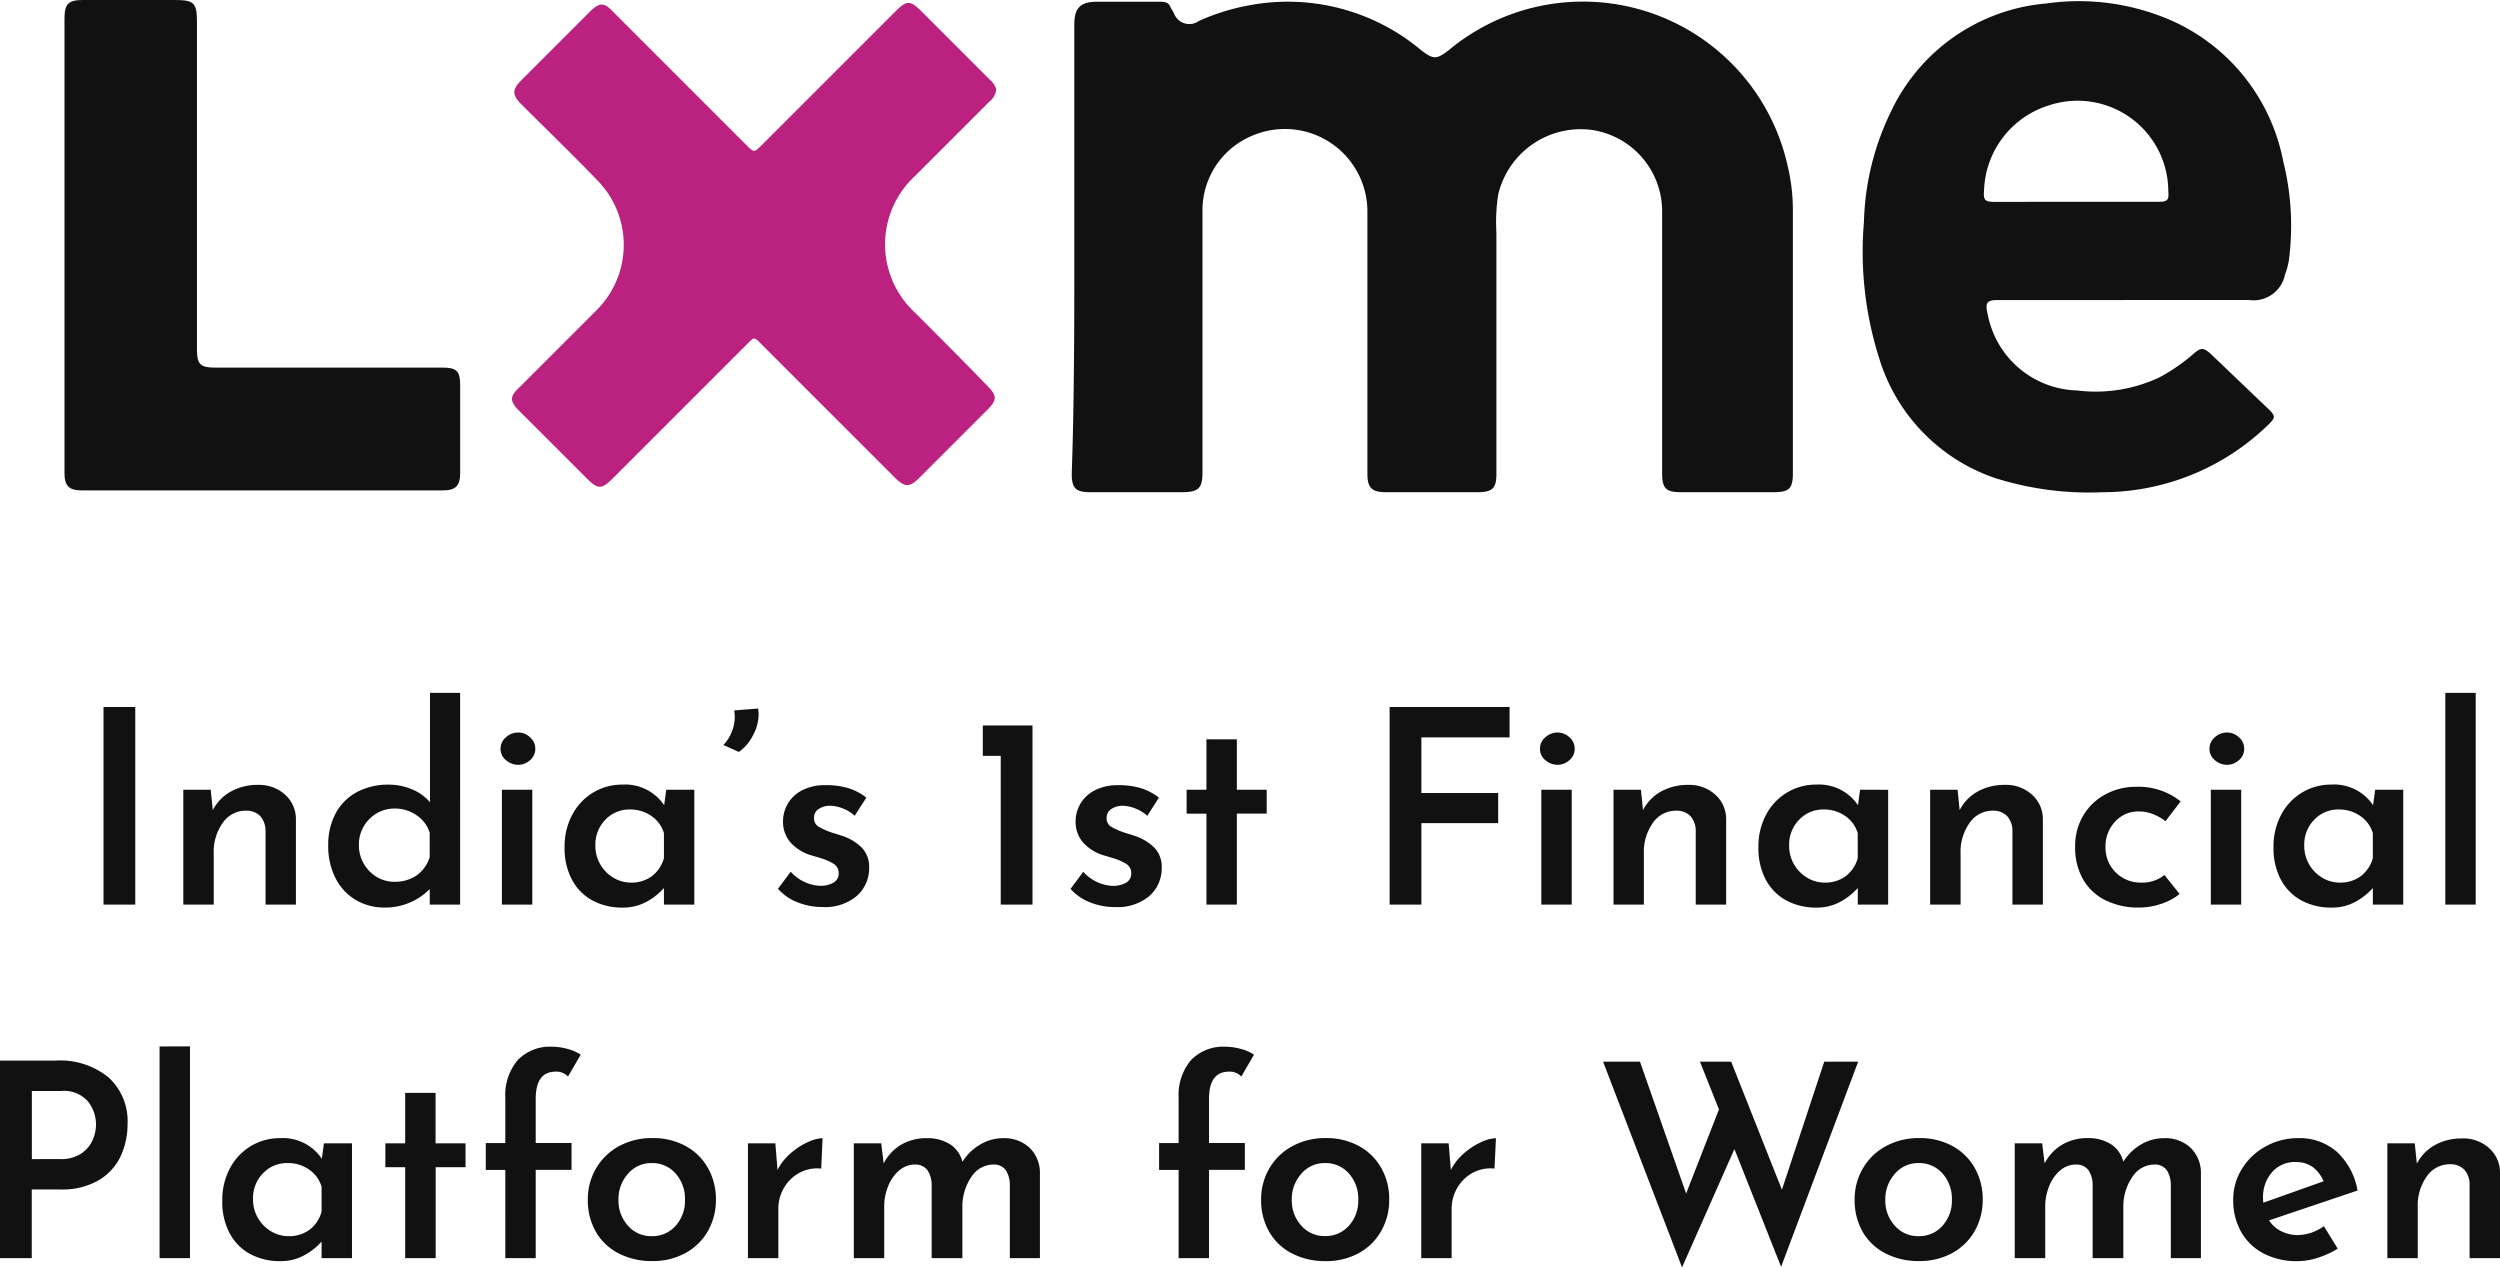 <svg xmlns="http://www.w3.org/2000/svg" width="119.756" height="60.71" viewBox="0 0 119.756 60.71"><g id="lxme-logo-new-svg-01" transform="translate(-60.356 -25.2)"><path id="Path_20641" data-name="Path 20641" d="M184.426,37.232V26.473c0-.8.294-1.093,1.093-1.093h3.026c.252,0,.42.042.5.294a1.826,1.826,0,0,1,.168.294.783.783,0,0,0,1.177.336,10.226,10.226,0,0,1,2.438-.756,9.934,9.934,0,0,1,8.2,2.143c.588.462.757.462,1.345,0a10.044,10.044,0,0,1,16.222,5.547,9.064,9.064,0,0,1,.252,2.143V47.949c0,.756-.168.925-.925.925h-4.455c-.672,0-.883-.168-.883-.883V35.383a3.941,3.941,0,0,0-3.4-3.866,4.061,4.061,0,0,0-4.455,3.11,8.685,8.685,0,0,0-.084,1.807V47.991c0,.672-.168.883-.883.883h-4.413c-.672,0-.883-.21-.883-.883V35.467a3.954,3.954,0,0,0-5.547-3.656,3.86,3.86,0,0,0-2.353,3.572V47.907c0,.756-.168.967-.967.967h-4.413c-.672,0-.883-.168-.883-.883C184.426,44.376,184.426,40.8,184.426,37.232Z" transform="translate(-72.608 -0.097)" fill="#111"></path><path id="Path_20642" data-name="Path 20642" d="M287.064,39.669h-6.094c-.546,0-.63.126-.5.672A4.486,4.486,0,0,0,284.753,44a7.159,7.159,0,0,0,3.95-.63,8.771,8.771,0,0,0,1.639-1.135c.336-.294.462-.294.8,0l2.816,2.69c.294.294.294.378,0,.672a11.4,11.4,0,0,1-7.985,3.278,14.973,14.973,0,0,1-5.127-.672,8.758,8.758,0,0,1-5.589-5.8,16.8,16.8,0,0,1-.714-6.472,12.778,12.778,0,0,1,1.3-5.3,9.075,9.075,0,0,1,7.439-5.169,11.052,11.052,0,0,1,6.136.883,9.3,9.3,0,0,1,5.211,6.682,12.75,12.75,0,0,1,.294,4.539,3.372,3.372,0,0,1-.21.883,1.537,1.537,0,0,1-1.723,1.219h-5.926Zm-2.353-4.707h3.95c.42,0,.5-.084.462-.5a4.347,4.347,0,0,0-5.716-4.119,4.413,4.413,0,0,0-3.11,4.077c-.042.462.042.546.5.546Z" transform="translate(-124.9 -0.096)" fill="#111"></path><path id="Path_20643" data-name="Path 20643" d="M143.7,29.675a.851.851,0,0,1-.336.588l-3.572,3.572a4.449,4.449,0,0,0,0,6.514c1.177,1.177,2.353,2.353,3.488,3.53.462.462.462.672,0,1.135l-3.236,3.236c-.5.5-.714.5-1.219,0l-6.3-6.3c-.462-.462-.378-.462-.841,0l-6.346,6.346c-.546.546-.714.546-1.261,0L120.878,45.1c-.5-.5-.5-.714,0-1.177l3.656-3.656a4.414,4.414,0,0,0,0-6.3c-1.177-1.219-2.4-2.4-3.572-3.572-.462-.462-.462-.714,0-1.177l3.236-3.236c.5-.5.714-.5,1.177,0l6.346,6.346c.378.378.378.378.756,0l6.388-6.388c.546-.546.714-.546,1.261,0l3.278,3.278A.883.883,0,0,1,143.7,29.675Z" transform="translate(-35.621 -0.188)" fill="#bb217f"></path><path id="Path_20644" data-name="Path 20644" d="M69.5,36.925V26.083c0-.714.21-.883.883-.883h4.371c.967,0,1.093.126,1.093,1.093V41.968c0,.672.168.841.841.841H87.613c.672,0,.841.168.841.841v4.2c0,.63-.21.841-.841.841H70.341c-.63,0-.841-.21-.841-.841Z" transform="translate(-6.055 0)" fill="#111"></path><g id="Group_26332" data-name="Group 26332" transform="translate(59.056 58.531)"><g id="Group" transform="translate(0 0)"><path id="Path_20648" data-name="Path 20648" d="M2.821-9.464V0H1.3V-9.464ZM8.71-5.733a1.845,1.845,0,0,1,1.28.462,1.566,1.566,0,0,1,.526,1.189V0H9.061V-3.562a1.059,1.059,0,0,0-.253-.676.921.921,0,0,0-.683-.26,1.335,1.335,0,0,0-1.111.578,2.386,2.386,0,0,0-.435,1.476V0H5.122V-5.5H6.435l.1.975A2.14,2.14,0,0,1,7.4-5.415,2.617,2.617,0,0,1,8.71-5.733Zm9.672-4.407V0H16.926V-.741a2.992,2.992,0,0,1-2.158.884,2.675,2.675,0,0,1-1.384-.364,2.527,2.527,0,0,1-.969-1.04,3.367,3.367,0,0,1-.351-1.573,3.147,3.147,0,0,1,.37-1.56A2.473,2.473,0,0,1,13.462-5.4a3.155,3.155,0,0,1,1.488-.345,2.851,2.851,0,0,1,1.131.227,2.234,2.234,0,0,1,.858.618V-10.14ZM15.236-1.092A1.8,1.8,0,0,0,16.3-1.4a1.66,1.66,0,0,0,.624-.871v-1.17a1.561,1.561,0,0,0-.618-.832A1.815,1.815,0,0,0,15.236-4.6a1.648,1.648,0,0,0-.845.227,1.723,1.723,0,0,0-.624.624,1.719,1.719,0,0,0-.234.891,1.754,1.754,0,0,0,.234.9,1.759,1.759,0,0,0,.624.637A1.613,1.613,0,0,0,15.236-1.092ZM21.84-5.5V0H20.384V-5.5ZM20.319-7.462a.708.708,0,0,1,.26-.553.865.865,0,0,1,.585-.227.826.826,0,0,1,.566.227.715.715,0,0,1,.253.553.7.7,0,0,1-.253.546.84.84,0,0,1-.566.221.88.88,0,0,1-.585-.221A.689.689,0,0,1,20.319-7.462ZM29.6-5.5V0H28.145V-.793a3.042,3.042,0,0,1-.806.644,2.325,2.325,0,0,1-1.183.293,2.973,2.973,0,0,1-1.417-.332,2.421,2.421,0,0,1-.988-.982,3.174,3.174,0,0,1-.364-1.573,3.213,3.213,0,0,1,.377-1.58,2.712,2.712,0,0,1,1.007-1.053,2.683,2.683,0,0,1,1.385-.371,2.248,2.248,0,0,1,2,.988l.1-.741ZM26.559-1.053a1.637,1.637,0,0,0,1.007-.306,1.628,1.628,0,0,0,.579-.865v-1.2a1.519,1.519,0,0,0-.6-.819,1.765,1.765,0,0,0-1.033-.312,1.582,1.582,0,0,0-1.17.488,1.694,1.694,0,0,0-.481,1.241,1.754,1.754,0,0,0,.234.9,1.759,1.759,0,0,0,.624.637A1.613,1.613,0,0,0,26.559-1.053Zm4.433-6.591a1.867,1.867,0,0,0,.39-.6A1.911,1.911,0,0,0,31.538-9a2.747,2.747,0,0,0-.026-.3l1.144-.091a2.119,2.119,0,0,1,.026.273,2.157,2.157,0,0,1-.28,1.027,2.111,2.111,0,0,1-.669.78ZM35.737.117a3.191,3.191,0,0,1-1.2-.228,2.4,2.4,0,0,1-.93-.644l.611-.819a2.021,2.021,0,0,0,1.4.676,1.252,1.252,0,0,0,.644-.15.488.488,0,0,0,.253-.448.511.511,0,0,0-.26-.468,2.6,2.6,0,0,0-.578-.253l-.41-.124A2.18,2.18,0,0,1,34.2-2.984a1.508,1.508,0,0,1-.351-.995,1.683,1.683,0,0,1,.228-.851,1.684,1.684,0,0,1,.689-.644,2.356,2.356,0,0,1,1.125-.247,3.682,3.682,0,0,1,1.086.143,2.721,2.721,0,0,1,.864.455l-.559.871a1.736,1.736,0,0,0-.566-.351,1.672,1.672,0,0,0-.6-.13.946.946,0,0,0-.559.156.474.474,0,0,0-.221.4.47.47,0,0,0,.221.449,3.5,3.5,0,0,0,.754.318q.221.065.286.091a2.432,2.432,0,0,1,1.014.579,1.323,1.323,0,0,1,.364.969,1.764,1.764,0,0,1-.578,1.346A2.341,2.341,0,0,1,35.737.117ZM45.8-8.58V0H44.278V-7.124H43.42V-8.58Zm3.952,8.7a3.191,3.191,0,0,1-1.2-.228,2.4,2.4,0,0,1-.93-.644l.611-.819a2.021,2.021,0,0,0,1.4.676,1.252,1.252,0,0,0,.644-.15.488.488,0,0,0,.253-.448.511.511,0,0,0-.26-.468,2.6,2.6,0,0,0-.578-.253l-.41-.124a2.18,2.18,0,0,1-1.066-.644,1.508,1.508,0,0,1-.351-.995,1.683,1.683,0,0,1,.228-.851,1.684,1.684,0,0,1,.689-.644,2.356,2.356,0,0,1,1.125-.247,3.682,3.682,0,0,1,1.086.143,2.721,2.721,0,0,1,.864.455l-.559.871a1.736,1.736,0,0,0-.566-.351,1.672,1.672,0,0,0-.6-.13.946.946,0,0,0-.559.156.474.474,0,0,0-.221.4.47.47,0,0,0,.221.449,3.5,3.5,0,0,0,.754.318q.221.065.286.091a2.432,2.432,0,0,1,1.014.579,1.323,1.323,0,0,1,.364.969,1.764,1.764,0,0,1-.578,1.346A2.341,2.341,0,0,1,49.751.117Zm5.837-8.034V-5.5h1.43v1.144h-1.43V0H54.132V-4.355h-.949V-5.5h.949V-7.917ZM68.653-9.464v1.456H64.428v2.665h3.679V-3.9H64.428V0H62.907V-9.464ZM71.63-5.5V0H70.174V-5.5ZM70.109-7.462a.708.708,0,0,1,.26-.553.865.865,0,0,1,.585-.227.826.826,0,0,1,.565.227.715.715,0,0,1,.254.553.7.7,0,0,1-.254.546.84.84,0,0,1-.565.221.88.88,0,0,1-.585-.221A.689.689,0,0,1,70.109-7.462ZM77.22-5.733a1.845,1.845,0,0,1,1.281.462,1.566,1.566,0,0,1,.527,1.189V0H77.571V-3.562a1.059,1.059,0,0,0-.254-.676.921.921,0,0,0-.683-.26,1.335,1.335,0,0,0-1.111.578,2.386,2.386,0,0,0-.436,1.476V0H73.632V-5.5h1.313l.1.975a2.14,2.14,0,0,1,.865-.891A2.617,2.617,0,0,1,77.22-5.733Zm9.568.234V0H85.332V-.793a3.041,3.041,0,0,1-.806.644,2.325,2.325,0,0,1-1.183.293,2.973,2.973,0,0,1-1.417-.332,2.421,2.421,0,0,1-.988-.982,3.174,3.174,0,0,1-.364-1.573,3.213,3.213,0,0,1,.377-1.58,2.712,2.712,0,0,1,1.008-1.053,2.683,2.683,0,0,1,1.384-.371,2.248,2.248,0,0,1,2,.988l.1-.741ZM83.746-1.053a1.637,1.637,0,0,0,1.007-.306,1.628,1.628,0,0,0,.578-.865v-1.2a1.519,1.519,0,0,0-.6-.819,1.765,1.765,0,0,0-1.034-.312,1.582,1.582,0,0,0-1.17.488,1.694,1.694,0,0,0-.481,1.241,1.754,1.754,0,0,0,.234.9,1.759,1.759,0,0,0,.624.637A1.613,1.613,0,0,0,83.746-1.053Zm8.645-4.68a1.845,1.845,0,0,1,1.281.462A1.566,1.566,0,0,1,94.2-4.082V0H92.742V-3.562a1.059,1.059,0,0,0-.254-.676.921.921,0,0,0-.683-.26,1.335,1.335,0,0,0-1.111.578,2.386,2.386,0,0,0-.436,1.476V0H88.8V-5.5h1.313l.1.975a2.14,2.14,0,0,1,.865-.891A2.617,2.617,0,0,1,92.391-5.733ZM100.75-.507a2.764,2.764,0,0,1-.891.475A3.332,3.332,0,0,1,98.8.143a3.517,3.517,0,0,1-1.605-.351,2.511,2.511,0,0,1-1.073-1.007,3.04,3.04,0,0,1-.377-1.541,2.861,2.861,0,0,1,.4-1.528,2.723,2.723,0,0,1,1.073-1.007,3.048,3.048,0,0,1,1.437-.351,3.244,3.244,0,0,1,2.145.7l-.728.949a2.4,2.4,0,0,0-.578-.332,1.842,1.842,0,0,0-.709-.136,1.49,1.49,0,0,0-1.124.488A1.7,1.7,0,0,0,97.2-2.756a1.65,1.65,0,0,0,.488,1.215,1.682,1.682,0,0,0,1.242.488,1.661,1.661,0,0,0,1.092-.364ZM103.7-5.5V0h-1.456V-5.5ZM102.18-7.462a.708.708,0,0,1,.26-.553.865.865,0,0,1,.585-.227.826.826,0,0,1,.565.227.715.715,0,0,1,.254.553.7.7,0,0,1-.254.546.84.84,0,0,1-.565.221.88.88,0,0,1-.585-.221A.689.689,0,0,1,102.18-7.462ZM111.462-5.5V0h-1.456V-.793a3.041,3.041,0,0,1-.806.644,2.325,2.325,0,0,1-1.183.293A2.973,2.973,0,0,1,106.6-.189a2.421,2.421,0,0,1-.988-.982,3.174,3.174,0,0,1-.364-1.573,3.213,3.213,0,0,1,.377-1.58,2.712,2.712,0,0,1,1.008-1.053,2.683,2.683,0,0,1,1.384-.371,2.248,2.248,0,0,1,2,.988l.1-.741ZM108.42-1.053a1.637,1.637,0,0,0,1.007-.306,1.628,1.628,0,0,0,.578-.865v-1.2a1.519,1.519,0,0,0-.6-.819,1.765,1.765,0,0,0-1.034-.312,1.582,1.582,0,0,0-1.17.488,1.694,1.694,0,0,0-.481,1.241,1.754,1.754,0,0,0,.234.9,1.759,1.759,0,0,0,.624.637A1.613,1.613,0,0,0,108.42-1.053Zm6.513-9.087V0h-1.456V-10.14Z" transform="translate(4.959 10)" fill="#111"></path><path id="Path_20649" data-name="Path 20649" d="M3.978-9.464A3.673,3.673,0,0,1,6.5-8.658a2.832,2.832,0,0,1,.91,2.236,3.619,3.619,0,0,1-.325,1.528A2.655,2.655,0,0,1,6.039-3.738a3.46,3.46,0,0,1-1.852.448H2.821V0H1.3V-9.464Zm.208,4.719a1.731,1.731,0,0,0,1.007-.267,1.5,1.5,0,0,0,.546-.65A1.881,1.881,0,0,0,5.9-6.4,1.793,1.793,0,0,0,5.519-7.5a1.52,1.52,0,0,0-1.293-.507h-1.4v3.263Zm6.214-5.4V0H8.944V-10.14ZM18.161-5.5V0H16.705V-.793A3.041,3.041,0,0,1,15.9-.15a2.325,2.325,0,0,1-1.183.293A2.973,2.973,0,0,1,13.3-.189a2.421,2.421,0,0,1-.988-.982,3.174,3.174,0,0,1-.364-1.573,3.213,3.213,0,0,1,.377-1.58,2.712,2.712,0,0,1,1.007-1.053,2.683,2.683,0,0,1,1.385-.371,2.248,2.248,0,0,1,2,.988l.1-.741ZM15.119-1.053a1.637,1.637,0,0,0,1.007-.306,1.628,1.628,0,0,0,.579-.865v-1.2a1.519,1.519,0,0,0-.6-.819,1.765,1.765,0,0,0-1.034-.312,1.582,1.582,0,0,0-1.17.488,1.694,1.694,0,0,0-.481,1.241,1.754,1.754,0,0,0,.234.9,1.759,1.759,0,0,0,.624.637A1.613,1.613,0,0,0,15.119-1.053Zm7.046-6.864V-5.5H23.6v1.144h-1.43V0H20.709V-4.355H19.76V-5.5h.949V-7.917Zm3.341,3.692H24.57V-5.512h.936V-7.67a2.6,2.6,0,0,1,.585-1.807,2.14,2.14,0,0,1,1.677-.65,2.814,2.814,0,0,1,.7.1,2.119,2.119,0,0,1,.65.28L28.509-8.7a.767.767,0,0,0-.585-.234q-.962,0-.962,1.3v2.119h1.716v1.287H26.962V0H25.506Zm3.952,1.417a2.9,2.9,0,0,1,.4-1.5,2.809,2.809,0,0,1,1.1-1.059,3.281,3.281,0,0,1,1.6-.384,3.243,3.243,0,0,1,1.593.384A2.7,2.7,0,0,1,35.217-4.31a3.007,3.007,0,0,1,.377,1.5,3.007,3.007,0,0,1-.377,1.5,2.741,2.741,0,0,1-1.072,1.06,3.227,3.227,0,0,1-1.606.39,3.445,3.445,0,0,1-1.586-.358,2.645,2.645,0,0,1-1.1-1.027A3.017,3.017,0,0,1,29.458-2.808Zm1.469.013a1.777,1.777,0,0,0,.455,1.242,1.466,1.466,0,0,0,1.131.5,1.484,1.484,0,0,0,1.15-.494A1.786,1.786,0,0,0,34.112-2.8a1.81,1.81,0,0,0-.449-1.254,1.475,1.475,0,0,0-1.15-.5,1.45,1.45,0,0,0-1.131.513A1.807,1.807,0,0,0,30.927-2.8Zm7.618-1.43a2.578,2.578,0,0,1,.624-.793,3.329,3.329,0,0,1,.826-.539,1.819,1.819,0,0,1,.708-.189L40.638-4.29a1.79,1.79,0,0,0-1.066.214,1.9,1.9,0,0,0-.728.728,1.969,1.969,0,0,0-.26.982V0H37.128V-5.5h1.313Zm10.79-1.521a1.773,1.773,0,0,1,1.28.455,1.667,1.667,0,0,1,.5,1.2V0H49.673V-3.536a1.315,1.315,0,0,0-.195-.682.7.7,0,0,0-.559-.267,1.271,1.271,0,0,0-1.092.6A2.5,2.5,0,0,0,47.4-2.47V0H45.929V-3.536a1.288,1.288,0,0,0-.2-.676.721.721,0,0,0-.578-.273,1.172,1.172,0,0,0-.78.286,1.891,1.891,0,0,0-.527.754,2.586,2.586,0,0,0-.188.975V0H42.2V-5.5h1.313l.117.962a2.224,2.224,0,0,1,.845-.9A2.374,2.374,0,0,1,45.7-5.746a1.993,1.993,0,0,1,1.111.293,1.379,1.379,0,0,1,.591.839,2.46,2.46,0,0,1,.858-.832A2.136,2.136,0,0,1,49.335-5.746Zm8.424,1.521h-.936V-5.512h.936V-7.67a2.6,2.6,0,0,1,.585-1.807,2.14,2.14,0,0,1,1.677-.65,2.814,2.814,0,0,1,.7.1,2.119,2.119,0,0,1,.65.28L60.762-8.7a.767.767,0,0,0-.585-.234q-.962,0-.962,1.3v2.119h1.716v1.287H59.215V0H57.759Zm3.952,1.417a2.9,2.9,0,0,1,.4-1.5,2.808,2.808,0,0,1,1.1-1.059,3.281,3.281,0,0,1,1.6-.384,3.243,3.243,0,0,1,1.592.384A2.7,2.7,0,0,1,67.47-4.31a3.007,3.007,0,0,1,.377,1.5,3.007,3.007,0,0,1-.377,1.5A2.741,2.741,0,0,1,66.4-.247a3.227,3.227,0,0,1-1.605.39,3.445,3.445,0,0,1-1.586-.358,2.645,2.645,0,0,1-1.1-1.027A3.017,3.017,0,0,1,61.711-2.808ZM63.18-2.8a1.777,1.777,0,0,0,.455,1.242,1.466,1.466,0,0,0,1.131.5,1.484,1.484,0,0,0,1.15-.494A1.786,1.786,0,0,0,66.365-2.8a1.81,1.81,0,0,0-.449-1.254,1.475,1.475,0,0,0-1.15-.5,1.45,1.45,0,0,0-1.131.513A1.807,1.807,0,0,0,63.18-2.8ZM70.8-4.225a2.578,2.578,0,0,1,.624-.793,3.329,3.329,0,0,1,.826-.539,1.819,1.819,0,0,1,.709-.189L72.891-4.29a1.79,1.79,0,0,0-1.066.214,1.9,1.9,0,0,0-.728.728,1.969,1.969,0,0,0-.26.982V0H69.381V-5.5h1.313ZM86.619.416,84.383-5.226,81.874.442,78.091-9.412h1.768l2.21,6.318,1.573-4.03-.91-2.288h1.495l2.431,6.136,2.028-6.136h1.625Zm3.523-3.224a2.9,2.9,0,0,1,.4-1.5,2.809,2.809,0,0,1,1.1-1.059,3.281,3.281,0,0,1,1.6-.384,3.243,3.243,0,0,1,1.592.384A2.7,2.7,0,0,1,95.9-4.31a3.007,3.007,0,0,1,.377,1.5,3.007,3.007,0,0,1-.377,1.5,2.741,2.741,0,0,1-1.073,1.06,3.227,3.227,0,0,1-1.605.39,3.445,3.445,0,0,1-1.586-.358,2.645,2.645,0,0,1-1.1-1.027A3.017,3.017,0,0,1,90.142-2.808Zm1.469.013a1.777,1.777,0,0,0,.455,1.242,1.466,1.466,0,0,0,1.131.5,1.484,1.484,0,0,0,1.151-.494A1.786,1.786,0,0,0,94.8-2.8a1.81,1.81,0,0,0-.448-1.254,1.475,1.475,0,0,0-1.151-.5,1.45,1.45,0,0,0-1.131.513A1.807,1.807,0,0,0,91.611-2.8Zm13.338-2.951a1.773,1.773,0,0,1,1.281.455,1.667,1.667,0,0,1,.5,1.2V0h-1.443V-3.536a1.315,1.315,0,0,0-.195-.682.7.7,0,0,0-.559-.267,1.271,1.271,0,0,0-1.092.6,2.5,2.5,0,0,0-.429,1.41V0h-1.469V-3.536a1.288,1.288,0,0,0-.2-.676.721.721,0,0,0-.578-.273,1.172,1.172,0,0,0-.78.286,1.891,1.891,0,0,0-.526.754,2.586,2.586,0,0,0-.188.975V0H97.812V-5.5h1.313l.117.962a2.224,2.224,0,0,1,.845-.9,2.374,2.374,0,0,1,1.222-.312,1.993,1.993,0,0,1,1.111.293,1.379,1.379,0,0,1,.592.839,2.46,2.46,0,0,1,.858-.832A2.136,2.136,0,0,1,104.949-5.746Zm6.435,4.641a2.175,2.175,0,0,0,1.235-.429l.663,1.079a4.29,4.29,0,0,1-.949.436,3.19,3.19,0,0,1-.975.163,3.4,3.4,0,0,1-1.645-.377,2.623,2.623,0,0,1-1.066-1.04,3.065,3.065,0,0,1-.37-1.521,2.774,2.774,0,0,1,.416-1.482,3.024,3.024,0,0,1,1.131-1.072,3.163,3.163,0,0,1,1.56-.4,2.7,2.7,0,0,1,1.859.656,3.271,3.271,0,0,1,.988,1.853l-4.238,1.43a1.474,1.474,0,0,0,.585.52A1.777,1.777,0,0,0,111.384-1.105Zm-.117-3.5a1.447,1.447,0,0,0-1.125.481,1.788,1.788,0,0,0-.436,1.248,1.431,1.431,0,0,0,.013.221l2.886-1.027a1.65,1.65,0,0,0-.494-.663A1.311,1.311,0,0,0,111.267-4.6Zm7.982-1.131a1.845,1.845,0,0,1,1.281.462,1.566,1.566,0,0,1,.527,1.189V0H119.6V-3.562a1.059,1.059,0,0,0-.254-.676.921.921,0,0,0-.683-.26,1.335,1.335,0,0,0-1.111.578,2.386,2.386,0,0,0-.436,1.476V0h-1.456V-5.5h1.313l.1.975a2.14,2.14,0,0,1,.865-.891A2.617,2.617,0,0,1,119.249-5.733Z" transform="translate(0 26.937)" fill="#111"></path></g></g></g></svg>
